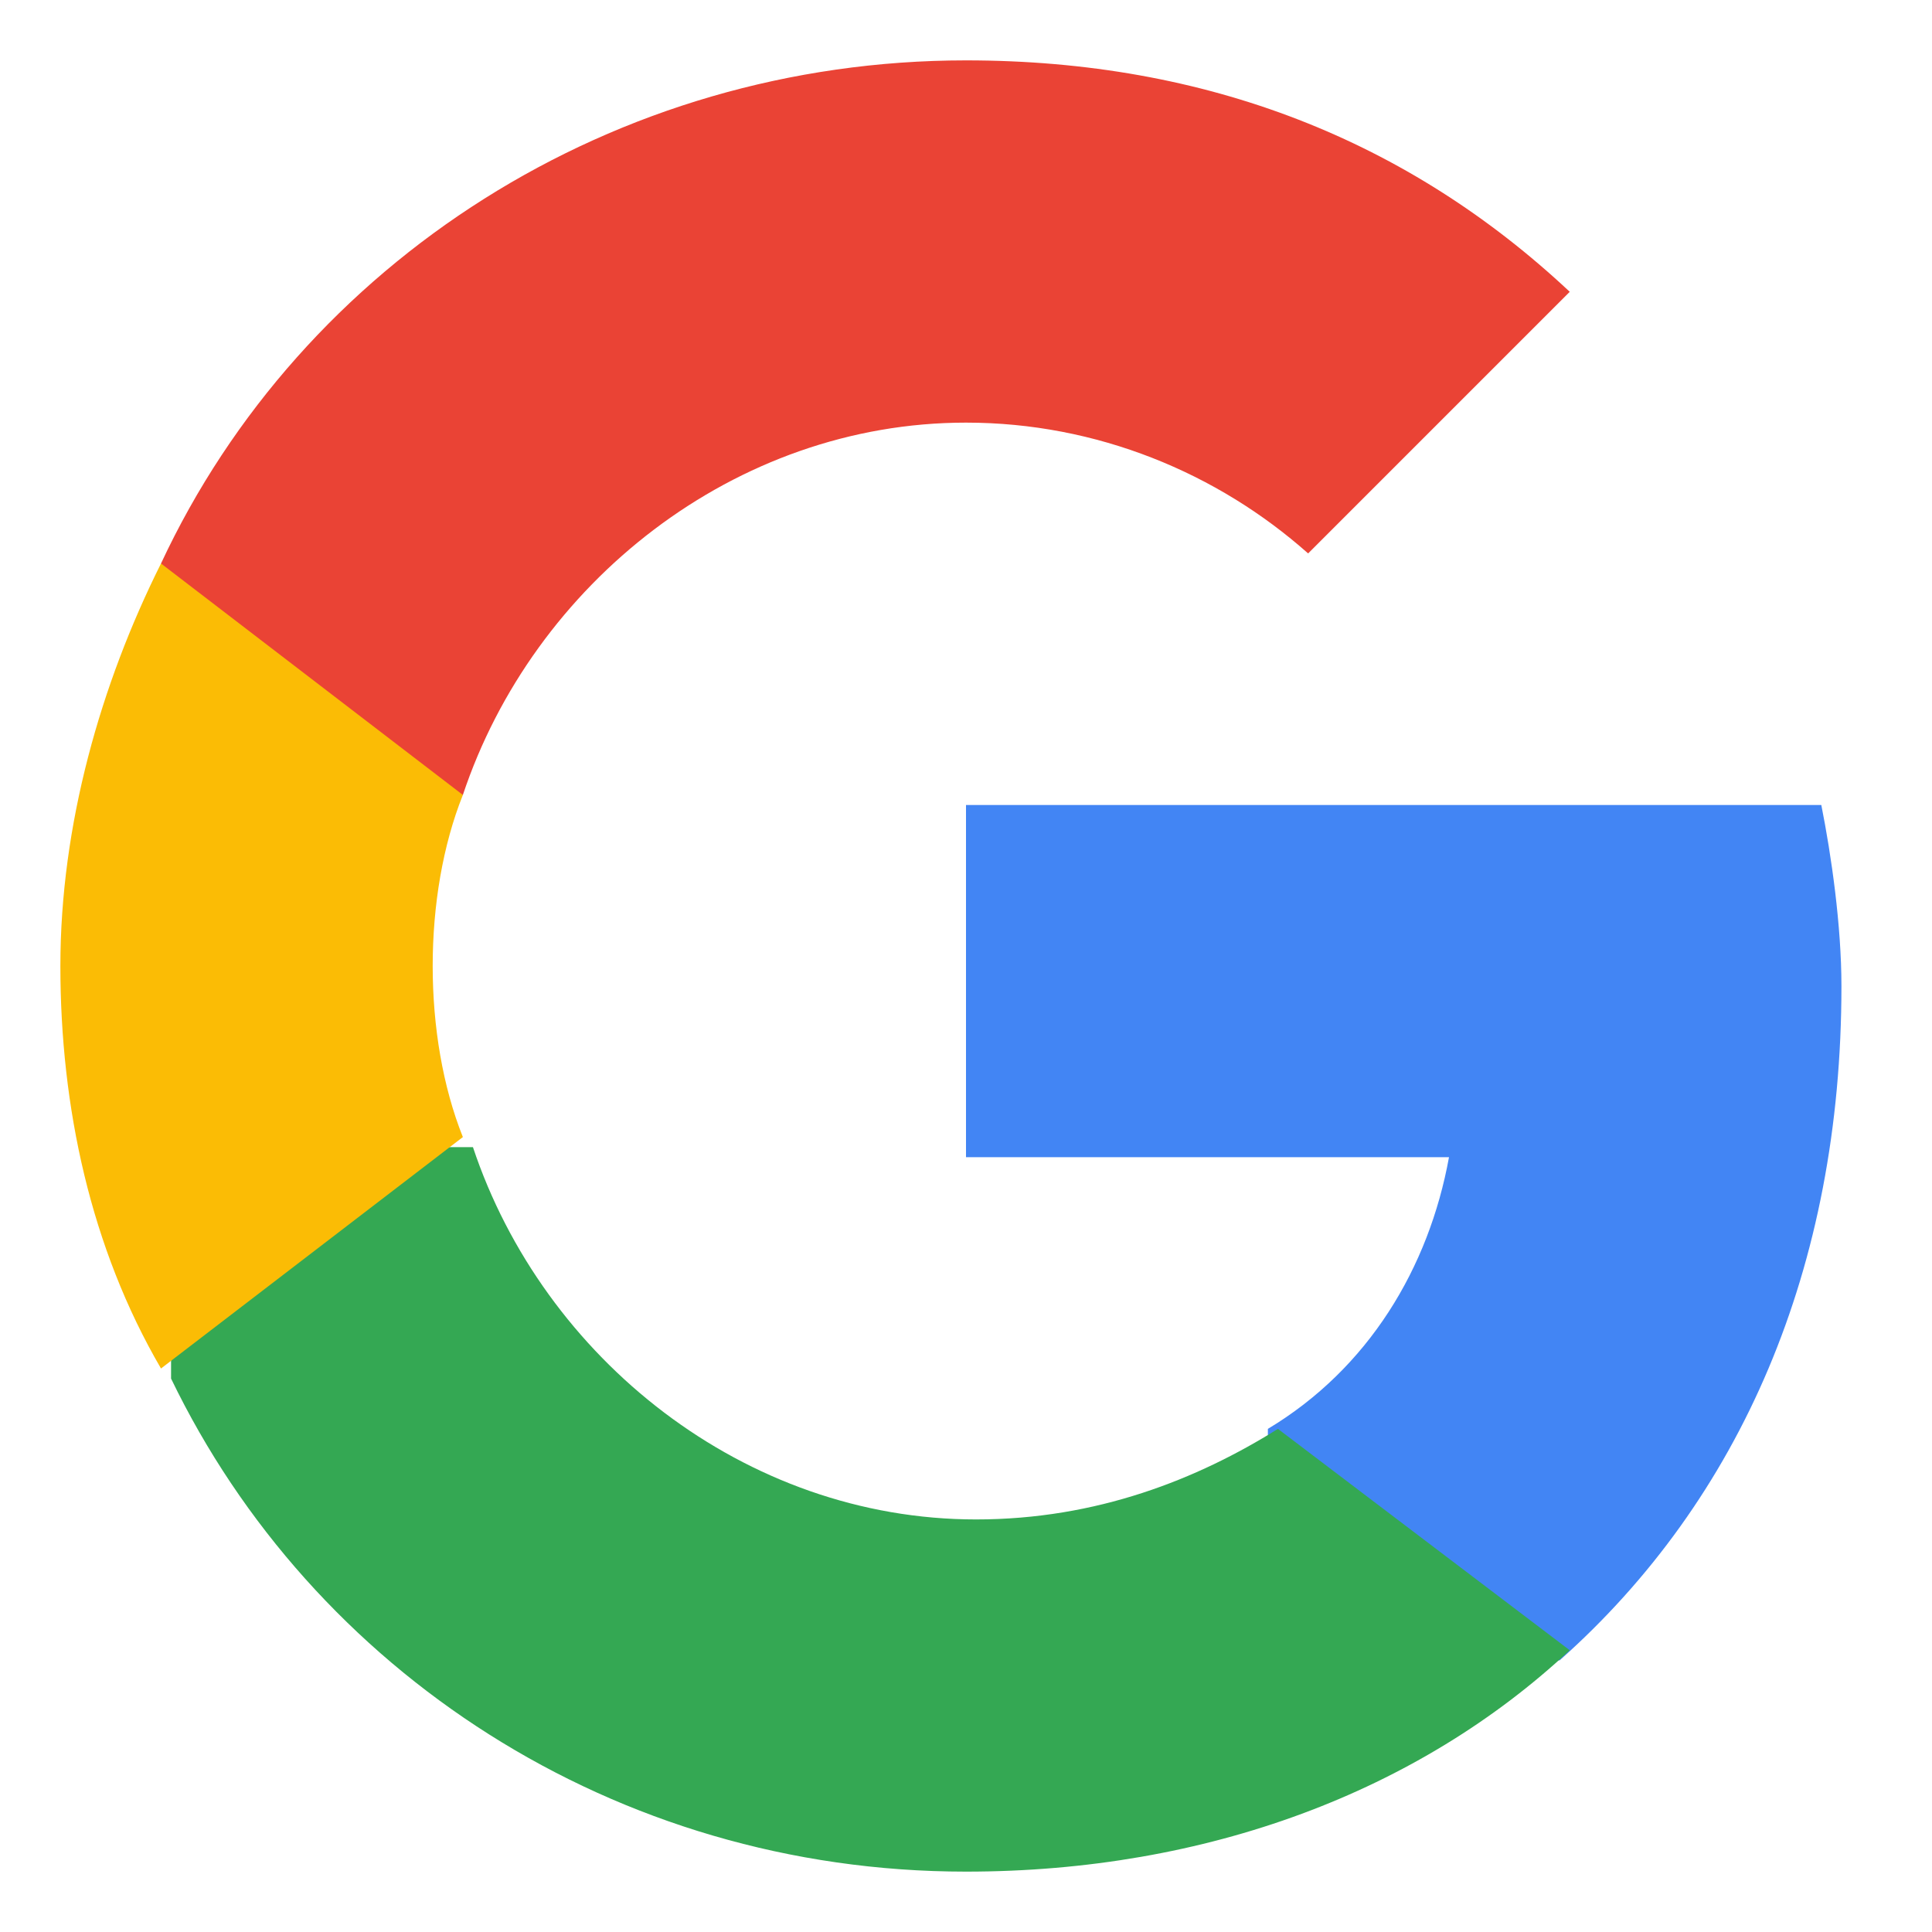 <?xml version="1.0" encoding="utf-8"?>
<!-- Generator: Adobe Illustrator 23.0.1, SVG Export Plug-In . SVG Version: 6.00 Build 0)  -->
<svg version="1.1" id="Layer_1" xmlns:sketch="http://www.bohemiancoding.com/sketch/ns"
	 xmlns="http://www.w3.org/2000/svg" xmlns:xlink="http://www.w3.org/1999/xlink" x="0px" y="0px" viewBox="0 0 19.2 19.2"
	 style="enable-background:new 0 0 19.2 19.2;" xml:space="preserve">
<style type="text/css">
	.st0{fill-rule:evenodd;clip-rule:evenodd;fill:#4285F4;}
	.st1{fill-rule:evenodd;clip-rule:evenodd;fill:#34A853;}
	.st2{fill-rule:evenodd;clip-rule:evenodd;fill:#FBBC05;}
	.st3{fill-rule:evenodd;clip-rule:evenodd;fill:#EA4335;}
	.st4{fill:none;}
</style>
<g>
	<path id="Shape" sketch:type="MSShapeGroup" class="st0" d="M18.3,9.8c0-0.6-0.1-1.3-0.2-1.8H9.6v3.5h4.8c-0.2,1.1-0.8,2.1-1.8,2.7
		v2.3h2.9C17.3,14.9,18.3,12.6,18.3,9.8L18.3,9.8z"/>
	<path sketch:type="MSShapeGroup" class="st1" d="M9.6,18.6c2.4,0,4.5-0.8,6-2.2l-2.9-2.2c-0.8,0.5-1.8,0.9-3,0.9
		c-2.3,0-4.3-1.6-5-3.7h-3v2.3C3.1,16.6,6.1,18.6,9.6,18.6L9.6,18.6z"/>
	<path sketch:type="MSShapeGroup" class="st2" d="M4.6,11.3c-0.2-0.5-0.3-1.1-0.3-1.7s0.1-1.2,0.3-1.7V5.6h-3c-0.6,1.2-1,2.6-1,4
		s0.3,2.8,1,4L4.6,11.3L4.6,11.3z"/>
	<path sketch:type="MSShapeGroup" class="st3" d="M9.6,4.2c1.3,0,2.5,0.5,3.4,1.3l2.6-2.6C14,1.4,12,0.6,9.6,0.6c-3.5,0-6.6,2-8,5
		l3,2.3C5.3,5.8,7.3,4.2,9.6,4.2L9.6,4.2z"/>
	<path sketch:type="MSShapeGroup" class="st4" d="M0.6,0.6h18v18h-18C0.6,18.6,0.6,0.6,0.6,0.6z"/>
</g>
</svg>
